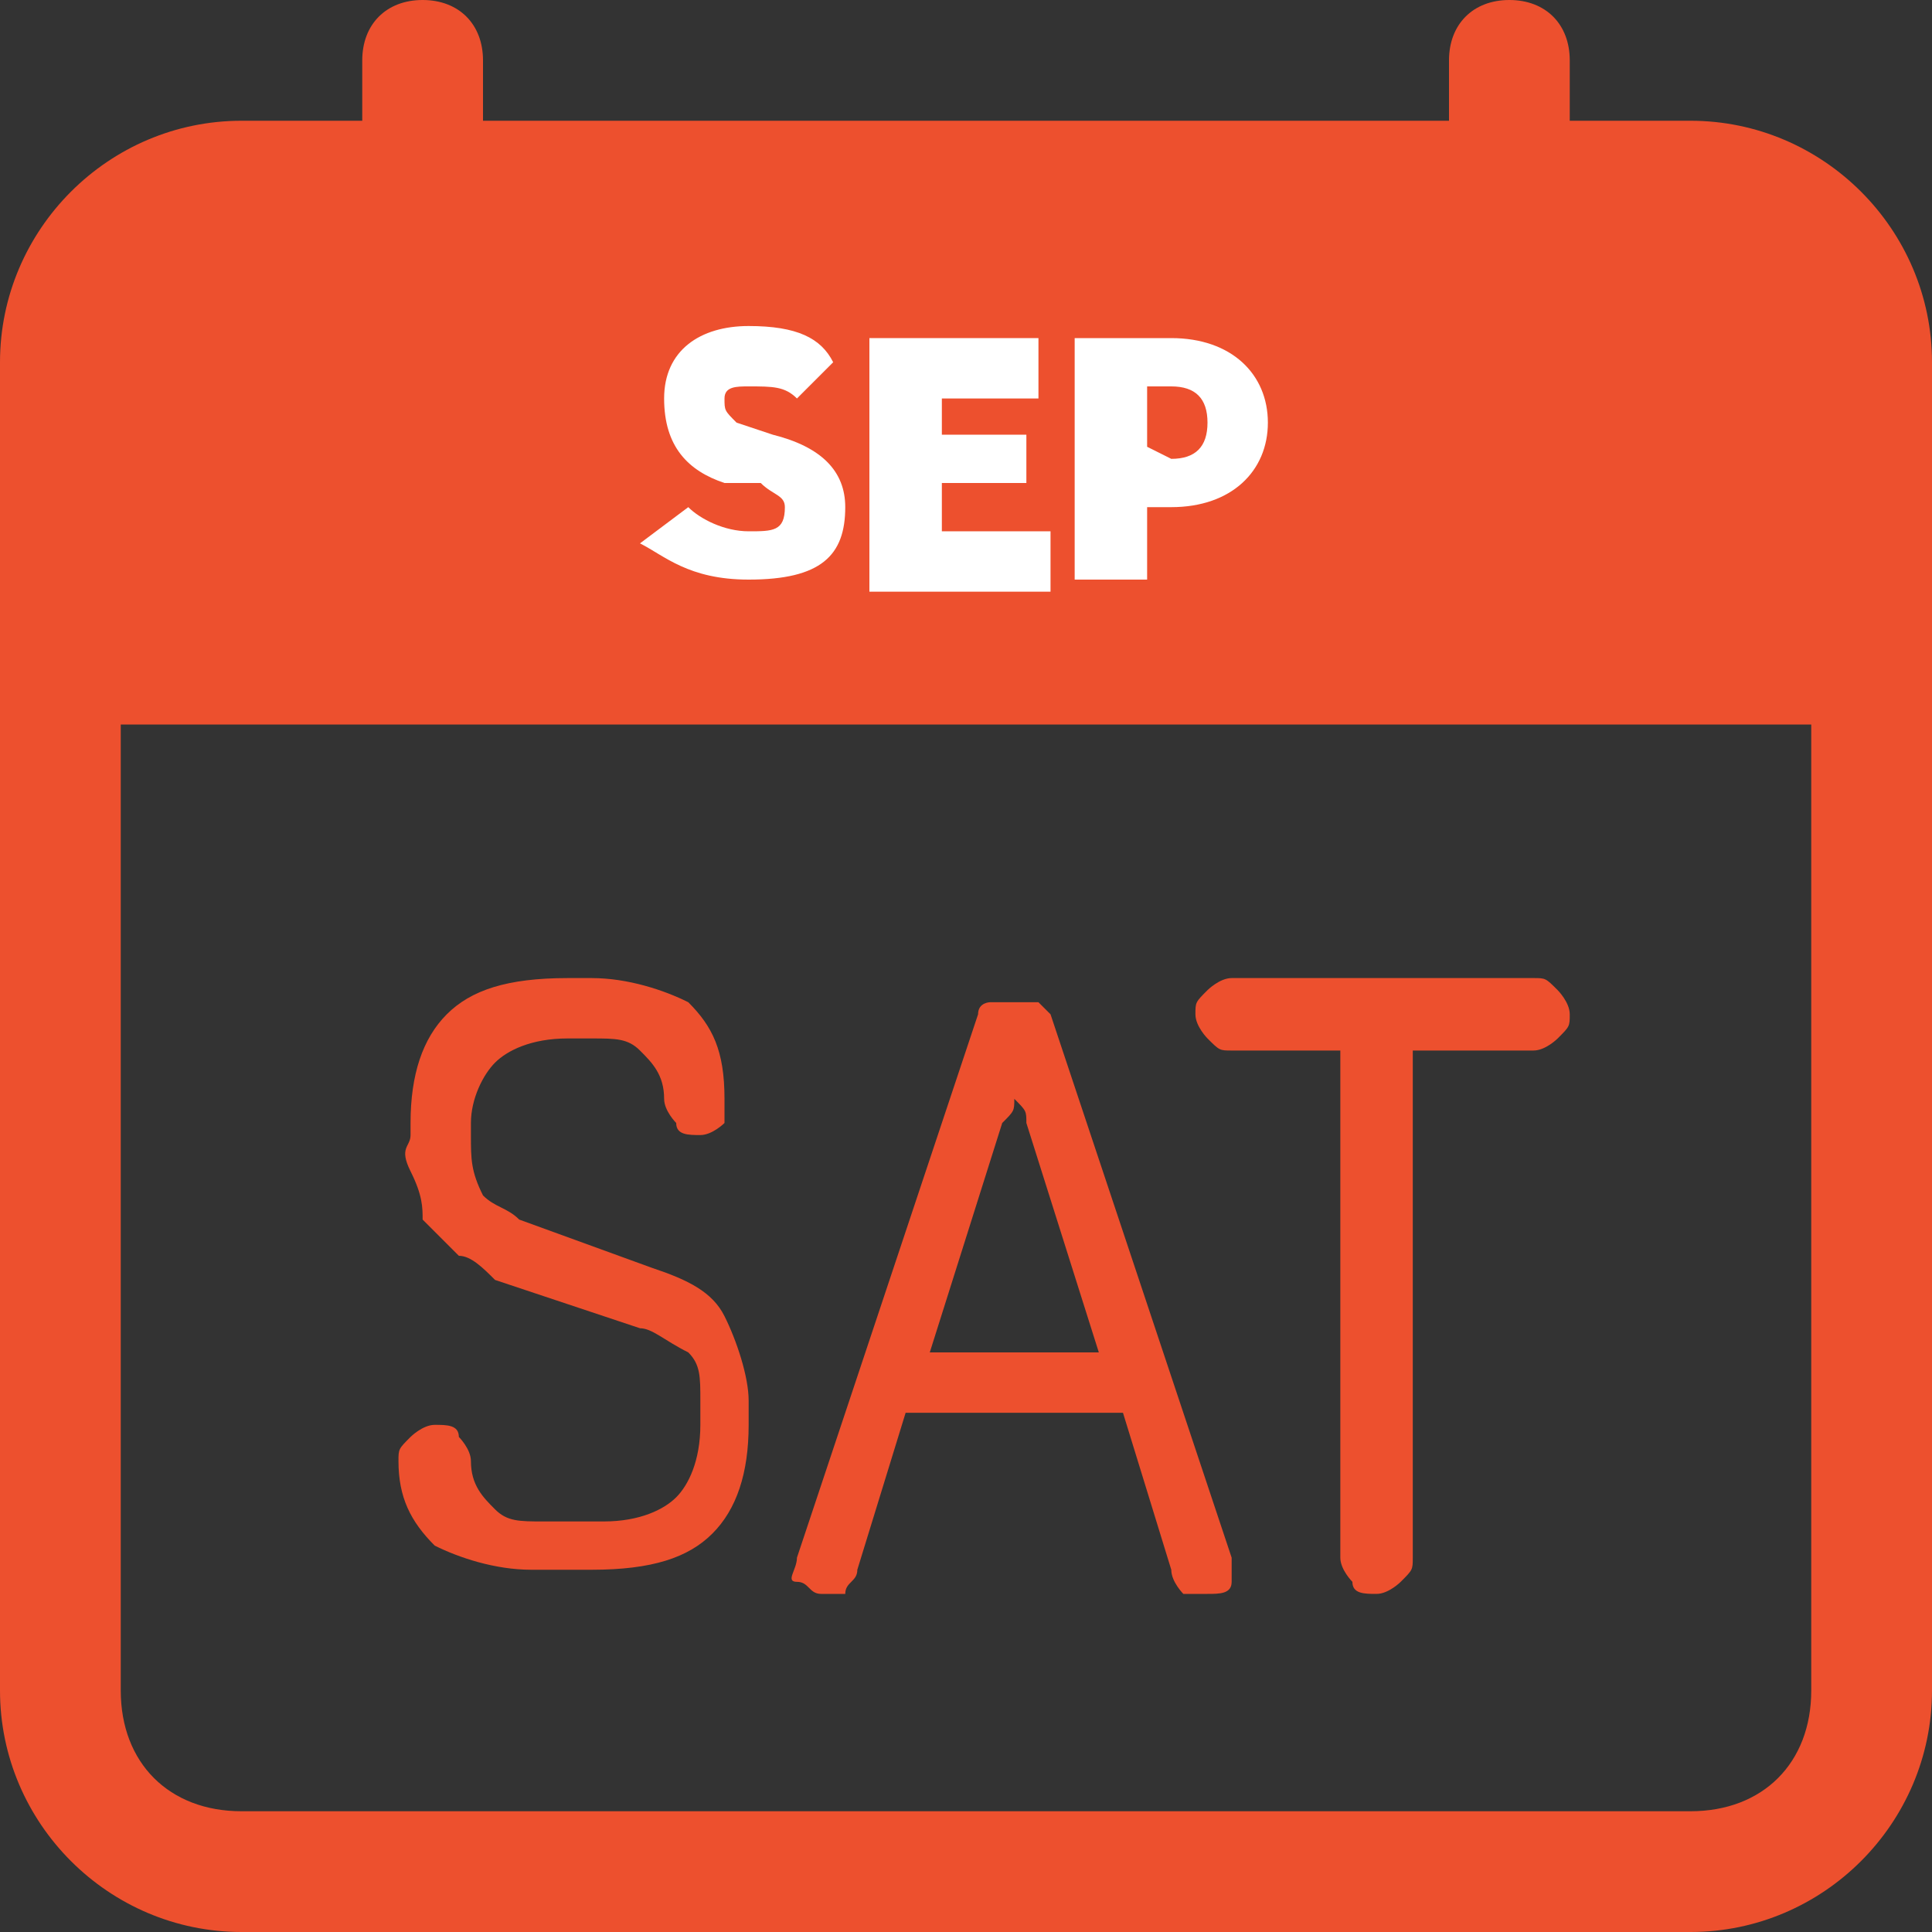 <?xml version="1.0" encoding="utf-8"?>
<!-- Generator: Adobe Illustrator 28.3.0, SVG Export Plug-In . SVG Version: 6.00 Build 0)  -->
<svg version="1.1" id="Layer_1" xmlns="http://www.w3.org/2000/svg" xmlns:xlink="http://www.w3.org/1999/xlink" x="0px" y="0px"
	 viewBox="0 0 16 16" style="enable-background:new 0 0 16 16;" xml:space="preserve">
<rect x="0" y="0" width="16" height="16" fill="#333333" stroke="none"/>
<style type="text/css">
	.st0{fill:#ED502E;}
	.st1{fill:#FFFFFF;}
</style>
<path class="st0" d="M3.5,0C3.8,0,4,0.2,4,0.5V1h8V0.5C12,0.2,12.2,0,12.5,0S13,0.2,13,0.5V1h1c1.1,0,2,0.9,2,2v11c0,1.1-0.9,2-2,2
	H2c-1.1,0-2-0.9-2-2V3c0-1.1,0.9-2,2-2h1V0.5C3,0.2,3.2,0,3.5,0z M1,6v8c0,0.6,0.4,1,1,1h12c0.6,0,1-0.4,1-1V6H1z"/>
<g>
	<path class="st0" d="M4.1,10.6c-0.1-0.1-0.2-0.2-0.3-0.2c-0.1-0.1-0.2-0.2-0.3-0.3c0-0.1,0-0.2-0.1-0.4s0-0.2,0-0.3V9.3
		c0-0.4,0.1-0.7,0.3-0.9s0.5-0.3,1-0.3h0.2c0.3,0,0.6,0.1,0.8,0.2C5.9,8.5,6,8.7,6,9.1c0,0.1,0,0.1,0,0.2c0,0-0.1,0.1-0.2,0.1
		s-0.2,0-0.2-0.1c0,0-0.1-0.1-0.1-0.2c0-0.2-0.1-0.3-0.2-0.4C5.2,8.6,5.1,8.6,4.9,8.6H4.7c-0.3,0-0.5,0.1-0.6,0.2S3.9,9.1,3.9,9.3
		v0.1c0,0.2,0,0.3,0.1,0.5C4.1,10,4.2,10,4.3,10.1l1.1,0.4c0.3,0.1,0.5,0.2,0.6,0.4s0.2,0.5,0.2,0.7v0.2c0,0.4-0.1,0.7-0.3,0.9
		S5.4,13,4.9,13H4.4c-0.3,0-0.6-0.1-0.8-0.2c-0.2-0.2-0.3-0.4-0.3-0.7c0-0.1,0-0.1,0.1-0.2c0,0,0.1-0.1,0.2-0.1c0.1,0,0.2,0,0.2,0.1
		c0,0,0.1,0.1,0.1,0.2c0,0.2,0.1,0.3,0.2,0.4s0.2,0.1,0.4,0.1H5c0.3,0,0.5-0.1,0.6-0.2c0.1-0.1,0.2-0.3,0.2-0.6v-0.2
		c0-0.2,0-0.3-0.1-0.4C5.5,11.1,5.4,11,5.3,11L4.1,10.6z"/>
	<path class="st0" d="M7.5,11.7L7.1,13c0,0.1-0.1,0.1-0.1,0.2c0,0-0.1,0-0.2,0s-0.1-0.1-0.2-0.1s0-0.1,0-0.2l1.5-4.5
		c0-0.1,0.1-0.1,0.1-0.1s0.1,0,0.2,0l0,0c0.1,0,0.1,0,0.2,0l0.1,0.1l1.5,4.5c0,0.1,0,0.1,0,0.2s-0.1,0.1-0.2,0.1s-0.1,0-0.2,0
		c0,0-0.1-0.1-0.1-0.2l-0.4-1.3l0,0H7.5z M8.4,8.9c0,0.1,0,0.2,0,0.2c0,0.1,0,0.1-0.1,0.2l-0.6,1.9h1.4L8.5,9.3c0-0.1,0-0.1-0.1-0.2
		C8.4,9.1,8.4,9,8.4,8.9L8.4,8.9z"/>
	<path class="st0" d="M11.2,8.7h-1c-0.1,0-0.1,0-0.2-0.1c0,0-0.1-0.1-0.1-0.2c0-0.1,0-0.1,0.1-0.2c0,0,0.1-0.1,0.2-0.1h2.5
		c0.1,0,0.1,0,0.2,0.1c0,0,0.1,0.1,0.1,0.2c0,0.1,0,0.1-0.1,0.2c0,0-0.1,0.1-0.2,0.1h-1v4.2c0,0.1,0,0.1-0.1,0.2
		c0,0-0.1,0.1-0.2,0.1c-0.1,0-0.2,0-0.2-0.1c0,0-0.1-0.1-0.1-0.2V8.7H11.2z"/>
</g>
<g>
	<path class="st1" d="M5.3,4.5l0.4-0.3C5.8,4.3,6,4.4,6.2,4.4s0.3,0,0.3-0.2c0-0.1-0.1-0.1-0.2-0.2L6,4C5.7,3.9,5.5,3.7,5.5,3.3
		s0.3-0.6,0.7-0.6c0.4,0,0.6,0.1,0.7,0.3L6.6,3.3C6.5,3.2,6.4,3.2,6.2,3.2C6.1,3.2,6,3.2,6,3.3s0,0.1,0.1,0.2l0.3,0.1
		C6.8,3.7,7,3.9,7,4.2c0,0.4-0.2,0.6-0.8,0.6C5.7,4.8,5.5,4.6,5.3,4.5z"/>
	<path class="st1" d="M7.2,2.8h1.4v0.5H7.8v0.3h0.7V4H7.8v0.4h0.9v0.5H7.2V2.8z"/>
	<path class="st1" d="M9.5,4.8H8.9v-2h0.8c0.5,0,0.8,0.3,0.8,0.7s-0.3,0.7-0.8,0.7H9.5V4.8z M9.7,3.8c0.2,0,0.3-0.1,0.3-0.3
		S9.9,3.2,9.7,3.2H9.5v0.5L9.7,3.8L9.7,3.8z"/>
</g>
</svg>
